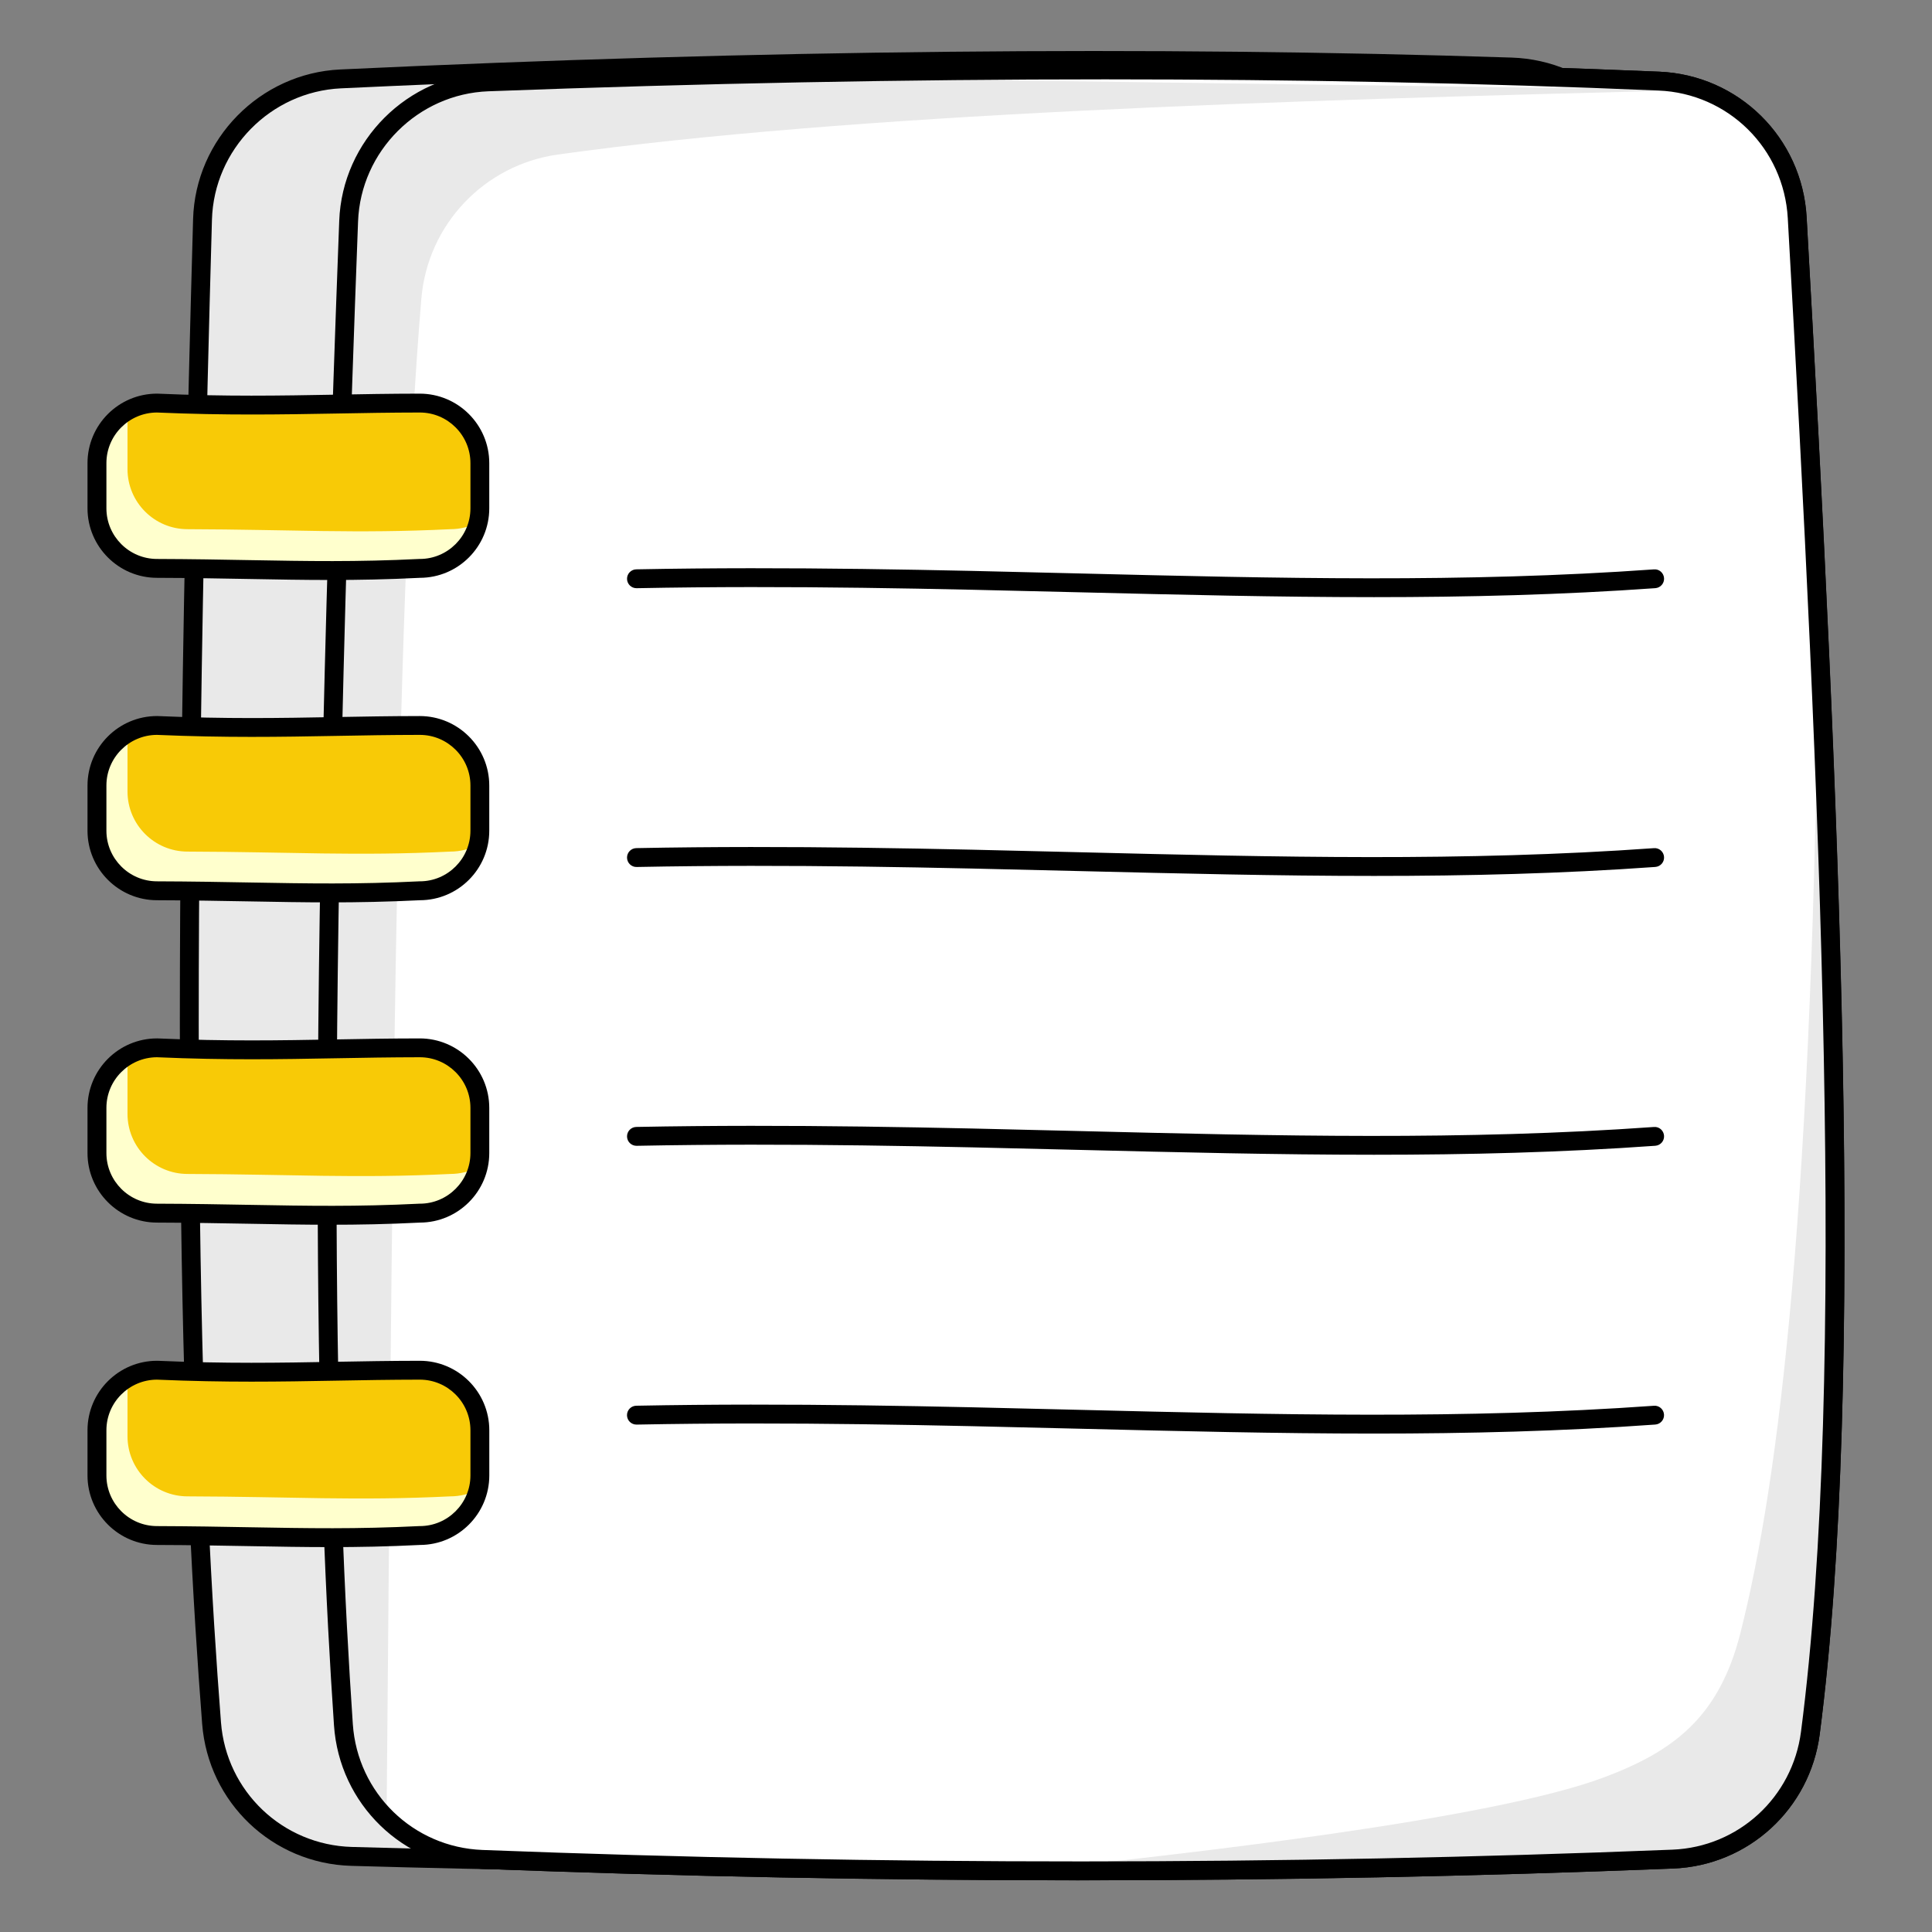 <?xml version="1.0" encoding="utf-8"?>
<!-- Generator: Adobe Adobe Illustrator 24.2.0, SVG Export Plug-In . SVG Version: 6.00 Build 0)  -->
<svg version="1.1" id="Layer_1" xmlns="http://www.w3.org/2000/svg" xmlns:xlink="http://www.w3.org/1999/xlink" x="0px" y="0px"
	 width="512px" height="512px" viewBox="0 0 512 512" style="enable-background:new 0 0 512 512;" xml:space="preserve">
<rect x="0" y="0" width="512" height="512" fill="#808080" stroke="none"/>
<style type="text/css">
	.st0{fill:#F8CA06;}
	.st1{fill:#E9E9E9;}
	.st2{fill:#FFFFCD;}
	.st3{fill:#FFFFFF;}
	.st4{fill:none;stroke:#000000;stroke-width:5;stroke-linecap:round;stroke-linejoin:round;stroke-miterlimit:10;}
	.st5{fill:none;stroke:#FFFFFF;stroke-width:5;stroke-linecap:round;stroke-linejoin:round;stroke-miterlimit:10;}
	.st6{fill:#E9E9E9;stroke:#000000;stroke-width:5;stroke-linecap:round;stroke-linejoin:round;stroke-miterlimit:10;}
</style>
<line class="st4" x1="224.7" y1="474.64" x2="303.58" y2="474.64"/>
<path class="st4" d="M443.31,492.68c-104.43,4.17-209.63,4.14-315.55,0.08c-19.57-0.75-35.44-16.16-36.76-35.7
	c-7.43-109.85-4.22-250.69,1.39-398.47c0.76-20.07,16.88-36.15,36.95-36.9c107.17-4.01,210.89-4.39,310.27-0.2
	c19.7,0.83,35.55,16.5,36.66,36.19c8.88,157.84,15.54,308.82,3.49,401.59C477.35,477.79,461.98,491.94,443.31,492.68z"/>
<g>
	<path class="st1" d="M408.69,488.89c-104.39,5.17-209.58,6.13-315.53,3.07c-19.57-0.57-35.59-15.83-37.1-35.35
		c-8.47-109.78-6.6-250.64-2.39-398.47c0.57-20.08,16.53-36.3,36.6-37.25c107.13-5.03,210.84-6.39,310.25-3.15
		c19.71,0.64,35.7,16.16,37,35.84c10.37,157.75,18.47,308.65,7.3,401.53C442.59,473.68,427.35,487.97,408.69,488.89z"/>
	<path d="M212.28,496.19c-39.63,0-79.4-0.57-119.19-1.72c-20.92-0.6-37.91-16.79-39.52-37.66c-4.96-64.29-9.13-161.94-2.4-398.73
		c0.6-21.25,17.73-38.67,38.98-39.67c110.74-5.2,215.19-6.26,310.45-3.15c21.08,0.69,38.03,17.1,39.41,38.17
		c9.95,151.33,18.71,307.03,7.29,402c-2.39,19.85-18.57,34.98-38.49,35.96l0,0C344.24,494.59,278.48,496.19,212.28,496.19z
		 M290.18,18.52c-63.65,0-130.48,1.63-199.79,4.89C71.73,24.28,56.7,39.58,56.17,58.22c-6.72,236.55-2.56,334.04,2.39,398.2
		c1.41,18.31,16.32,32.51,34.68,33.04c106.15,3.07,212.24,2.03,315.34-3.07l0.12,2.5l-0.12-2.5c17.47-0.87,31.67-14.14,33.77-31.57
		c11.37-94.54,2.62-249.97-7.31-401.07c-1.22-18.5-16.08-32.9-34.58-33.5C364.92,19.1,328.11,18.52,290.18,18.52z"/>
</g>
<path class="st3" d="M443.31,492.68c-104.43,4.17-209.63,4.14-315.55,0.08c-19.57-0.75-35.44-16.16-36.76-35.7
	c-7.43-109.85-4.22-250.69,1.39-398.47c0.76-20.07,16.88-36.15,36.95-36.9c107.17-4.01,210.89-4.39,310.27-0.2
	c19.7,0.83,35.55,16.5,36.66,36.19c8.88,157.84,15.54,308.82,3.49,401.59C477.35,477.79,461.98,491.94,443.31,492.68z"/>
<path class="st1" d="M269.52,496c45.03-4.62,125.84-13.85,155.47-24.95c18.44-6.9,30.54-15.9,36.2-38.15
	c10.38-40.81,19.35-114.2,20.77-268.26c0,0,5.56,155.06-0.69,287.23c0,22.67-18.55,40.97-41.22,40.66L269.52,496z"/>
<path class="st1" d="M451.26,23.83c-114.49,2.8-225.73,6.31-303.39,17.12c-19.5,2.72-34.54,18.53-36.2,38.15
	c-7.2,85.08-7.81,248.71-9.22,402.76L91.6,461.61c-6.1-135.45-6.25-269.32,0-401.49c0-22.67,18.55-40.97,41.22-40.66L451.26,23.83z"
	/>
<path d="M285.65,498.3c-52.42,0-105.2-1.01-157.98-3.04c-20.91-0.8-37.74-17.15-39.16-38.03c-4.35-64.34-7.59-162.02,1.39-398.73
	c0.8-21.24,18.09-38.51,39.36-39.3c110.78-4.15,215.24-4.22,310.47-0.2c21.07,0.89,37.86,17.46,39.05,38.54
	c8.51,151.42,15.8,307.19,3.47,402.05c-2.58,19.83-18.9,34.8-38.83,35.59l-0.1-2.5l0.1,2.5C391.45,497.26,338.73,498.3,285.65,498.3
	z M292.87,21.03c-52.59,0-107.19,1.05-163.43,3.16c-18.67,0.7-33.84,15.85-34.55,34.49c-8.97,236.48-5.74,334-1.39,398.21
	c1.24,18.32,16.01,32.67,34.36,33.37c106.1,4.07,212.2,4.05,315.35-0.08c0,0,0,0,0,0c17.48-0.7,31.81-13.84,34.07-31.24
	c12.27-94.43,5-249.94-3.5-401.12c-1.04-18.51-15.77-33.05-34.27-33.83C392.75,22.02,343.75,21.03,292.87,21.03z"/>
<path d="M364.12,158.25c-25.64,0-51.55-0.64-78.22-1.29c-37.51-0.92-76.29-1.88-117.18-1.08c-0.02,0-0.03,0-0.05,0
	c-1.36,0-2.47-1.09-2.5-2.45c-0.03-1.38,1.07-2.52,2.45-2.55c41-0.79,79.84,0.16,117.4,1.09c52.5,1.29,102.1,2.51,152.3-1.08
	c1.38-0.12,2.57,0.94,2.67,2.31c0.1,1.38-0.94,2.57-2.32,2.67C413.79,157.64,389.08,158.25,364.12,158.25z"/>
<path d="M364.12,232.13c-25.64,0-51.55-0.64-78.22-1.29c-37.51-0.92-76.29-1.88-117.18-1.08c-1.37,0.04-2.52-1.07-2.55-2.45
	c-0.03-1.38,1.07-2.52,2.45-2.55c41-0.79,79.84,0.16,117.4,1.09c52.5,1.29,102.1,2.51,152.3-1.08c1.38-0.11,2.57,0.94,2.67,2.31
	c0.1,1.38-0.94,2.57-2.32,2.67C413.79,231.53,389.08,232.13,364.12,232.13z"/>
<path d="M364.12,306.02c-25.64,0-51.55-0.64-78.21-1.29c-37.51-0.92-76.3-1.88-117.19-1.08c-0.02,0-0.03,0-0.05,0
	c-1.36,0-2.47-1.09-2.5-2.45c-0.03-1.38,1.07-2.52,2.45-2.55c41.01-0.79,79.85,0.16,117.41,1.09c52.5,1.29,102.09,2.51,152.29-1.08
	c1.38-0.12,2.57,0.94,2.67,2.31c0.1,1.38-0.94,2.57-2.32,2.67C413.79,305.42,389.09,306.02,364.12,306.02z"/>
<path d="M364.11,379.91c-25.64,0-51.55-0.64-78.22-1.29c-37.51-0.92-76.29-1.88-117.18-1.09c-0.02,0-0.03,0-0.05,0
	c-1.36,0-2.47-1.09-2.5-2.45c-0.03-1.38,1.07-2.52,2.45-2.55c41-0.79,79.84,0.16,117.4,1.09c52.51,1.29,102.1,2.51,152.3-1.08
	c1.38-0.11,2.57,0.94,2.67,2.31c0.1,1.38-0.94,2.57-2.32,2.67C413.79,379.31,389.08,379.91,364.11,379.91z"/>
<g>
	<g>
		<path class="st0" d="M127.18,122.74v11.97c0,8.79-7.13,15.92-15.92,15.92c-24.93,1.23-42.25,0.08-69.63,0
			c-8.79,0-15.92-7.13-15.92-15.92v-11.97c0-8.79,7.13-15.92,15.92-15.92c27.38,1.18,45.85,0.03,69.63,0
			C120.05,106.82,127.18,113.95,127.18,122.74z"/>
	</g>
	<g>
		<path class="st0" d="M127.18,208.17v11.97c0,8.79-7.13,15.92-15.92,15.92c-24.93,1.23-42.25,0.08-69.63,0
			c-8.79,0-15.92-7.13-15.92-15.92v-11.97c0-8.79,7.13-15.92,15.92-15.92c27.38,1.18,45.85,0.03,69.63,0
			C120.05,192.25,127.18,199.38,127.18,208.17z"/>
	</g>
	<g>
		<path class="st0" d="M127.18,293.61v11.97c0,8.79-7.13,15.92-15.92,15.92c-24.93,1.23-42.25,0.08-69.63,0
			c-8.79,0-15.92-7.13-15.92-15.92v-11.97c0-8.79,7.13-15.92,15.92-15.92c27.38,1.18,45.85,0.03,69.63,0
			C120.05,277.69,127.18,284.81,127.18,293.61z"/>
	</g>
	<g>
		<path class="st0" d="M127.18,379.04v11.97c0,8.79-7.13,15.92-15.92,15.92c-24.93,1.23-42.25,0.08-69.63,0
			c-8.79,0-15.92-7.13-15.92-15.92v-11.97c0-8.79,7.13-15.92,15.92-15.92c27.38,1.18,45.85,0.03,69.63,0
			C120.05,363.12,127.18,370.25,127.18,379.04z"/>
	</g>
</g>
<path class="st2" d="M119.34,396.55c-24.93,1.23-42.25,0.08-69.63,0c-8.79,0-15.92-7.13-15.92-15.92v-11.97
	c0-1.28,0.17-2.52,0.45-3.71c-5.07,2.66-8.53,7.97-8.53,14.1v11.97c0,8.79,7.13,15.92,15.92,15.92c27.38,0.08,44.69,1.23,69.63,0
	c7.52,0,13.8-5.21,15.47-12.22C124.52,395.88,122,396.55,119.34,396.55z"/>
<path class="st2" d="M119.34,311.11c-24.93,1.23-42.25,0.08-69.63,0c-8.79,0-15.92-7.13-15.92-15.92v-11.97
	c0-1.28,0.17-2.52,0.45-3.71c-5.07,2.66-8.53,7.97-8.53,14.1v11.97c0,8.79,7.13,15.92,15.92,15.92c27.38,0.08,44.69,1.23,69.63,0
	c7.52,0,13.8-5.21,15.47-12.22C124.52,310.45,122.01,311.11,119.34,311.11z"/>
<path class="st2" d="M119.34,225.68c-24.93,1.23-42.25,0.08-69.63,0c-8.79,0-15.92-7.13-15.92-15.92v-11.97
	c0-1.28,0.17-2.52,0.45-3.71c-5.07,2.66-8.53,7.97-8.53,14.1v11.97c0,8.79,7.13,15.92,15.92,15.92c27.38,0.08,44.69,1.23,69.63,0
	c7.52,0,13.8-5.21,15.47-12.22C124.52,225.01,122.01,225.68,119.34,225.68z"/>
<path class="st2" d="M119.34,140.24c-24.93,1.23-42.25,0.08-69.63,0c-8.79,0-15.92-7.13-15.92-15.92v-11.97
	c0-1.28,0.17-2.52,0.45-3.71c-5.07,2.66-8.53,7.97-8.53,14.1v11.97c0,8.79,7.13,15.92,15.92,15.92c27.38,0.08,44.69,1.23,69.63,0
	c7.52,0,13.8-5.21,15.47-12.22C124.52,139.58,122.01,140.24,119.34,140.24z"/>
<path d="M87.53,153.7c-7.04,0-13.94-0.12-21.32-0.26c-7.62-0.14-15.51-0.28-24.6-0.31c-10.15,0-18.42-8.26-18.42-18.42v-11.97
	c0-10.16,8.27-18.42,18.42-18.42c0.04,0,0.07,0,0.11,0c18.29,0.79,32.33,0.54,47.2,0.27c7.11-0.13,14.46-0.26,22.31-0.27
	c10.16,0,18.43,8.26,18.43,18.42v11.97c0,10.14-8.23,18.39-18.36,18.42C102.71,153.56,95.03,153.7,87.53,153.7z M41.57,109.32
	c-7.38,0.03-13.37,6.04-13.37,13.42v11.97c0,7.4,6.02,13.42,13.42,13.42c9.13,0.03,17.04,0.17,24.68,0.31
	c15.17,0.27,28.27,0.51,44.83-0.31c0.04,0,0.08,0,0.12,0c7.4,0,13.42-6.02,13.42-13.42v-11.97c0-7.4-6.02-13.42-13.42-13.42
	c-7.81,0.01-15.14,0.14-22.23,0.27C74.09,109.85,59.99,110.11,41.57,109.32z"/>
<path d="M87.53,239.14c-7.04,0-13.94-0.12-21.32-0.26c-7.62-0.14-15.51-0.28-24.6-0.31c-10.15,0-18.42-8.26-18.42-18.42v-11.97
	c0-10.16,8.27-18.42,18.42-18.42c0.04,0,0.07,0,0.11,0c18.29,0.79,32.33,0.54,47.2,0.27c7.11-0.13,14.46-0.26,22.31-0.27
	c10.16,0,18.43,8.26,18.43,18.42v11.97c0,10.14-8.23,18.39-18.36,18.42C102.71,238.99,95.03,239.14,87.53,239.14z M41.57,194.75
	c-7.38,0.03-13.37,6.04-13.37,13.42v11.97c0,7.4,6.02,13.42,13.42,13.42c9.13,0.03,17.04,0.17,24.68,0.31
	c15.17,0.27,28.27,0.51,44.83-0.31c0.04,0,0.08,0,0.12,0c7.4,0,13.42-6.02,13.42-13.42v-11.97c0-7.4-6.02-13.42-13.42-13.42
	c-7.81,0.01-15.14,0.14-22.23,0.27C74.09,195.29,59.98,195.54,41.57,194.75z"/>
<path d="M87.53,324.57c-7.04,0-13.94-0.12-21.32-0.26c-7.62-0.14-15.51-0.28-24.6-0.31c-10.15,0-18.42-8.26-18.42-18.42v-11.97
	c0-10.16,8.27-18.42,18.42-18.42c0.04,0,0.07,0,0.11,0c18.29,0.79,32.33,0.53,47.2,0.27c7.11-0.13,14.46-0.26,22.31-0.27
	c10.16,0,18.43,8.26,18.43,18.42v11.97c0,10.14-8.23,18.39-18.36,18.42C102.71,324.43,95.03,324.57,87.53,324.57z M41.57,280.18
	c-7.38,0.03-13.37,6.04-13.37,13.42v11.97c0,7.4,6.02,13.42,13.42,13.42c9.13,0.03,17.04,0.17,24.68,0.31
	c15.17,0.27,28.27,0.51,44.83-0.31c0.04,0,0.08,0,0.12,0c7.4,0,13.42-6.02,13.42-13.42v-11.97c0-7.4-6.02-13.42-13.42-13.42
	c-7.81,0.01-15.14,0.14-22.23,0.27C74.09,280.72,59.99,280.98,41.57,280.18z"/>
<path d="M87.53,410c-7.04,0-13.94-0.12-21.32-0.26c-7.62-0.14-15.51-0.28-24.6-0.31c-10.15,0-18.42-8.26-18.42-18.42v-11.97
	c0-10.16,8.27-18.42,18.42-18.42c0.04,0,0.07,0,0.11,0c18.28,0.79,32.32,0.54,47.19,0.27c7.12-0.13,14.47-0.26,22.33-0.27
	c10.16,0,18.43,8.26,18.43,18.42v11.97c0,10.14-8.23,18.39-18.36,18.42C102.71,409.86,95.03,410,87.53,410z M41.57,365.62
	c-7.38,0.03-13.37,6.04-13.37,13.42v11.97c0,7.4,6.02,13.42,13.42,13.42c9.13,0.03,17.04,0.17,24.68,0.31
	c15.17,0.27,28.27,0.51,44.83-0.31c0.04,0,0.08,0,0.12,0c7.4,0,13.42-6.02,13.42-13.42v-11.97c0-7.4-6.02-13.42-13.42-13.42
	c-7.81,0.01-15.15,0.14-22.24,0.27C74.08,366.16,59.98,366.41,41.57,365.62z"/>
</svg>
